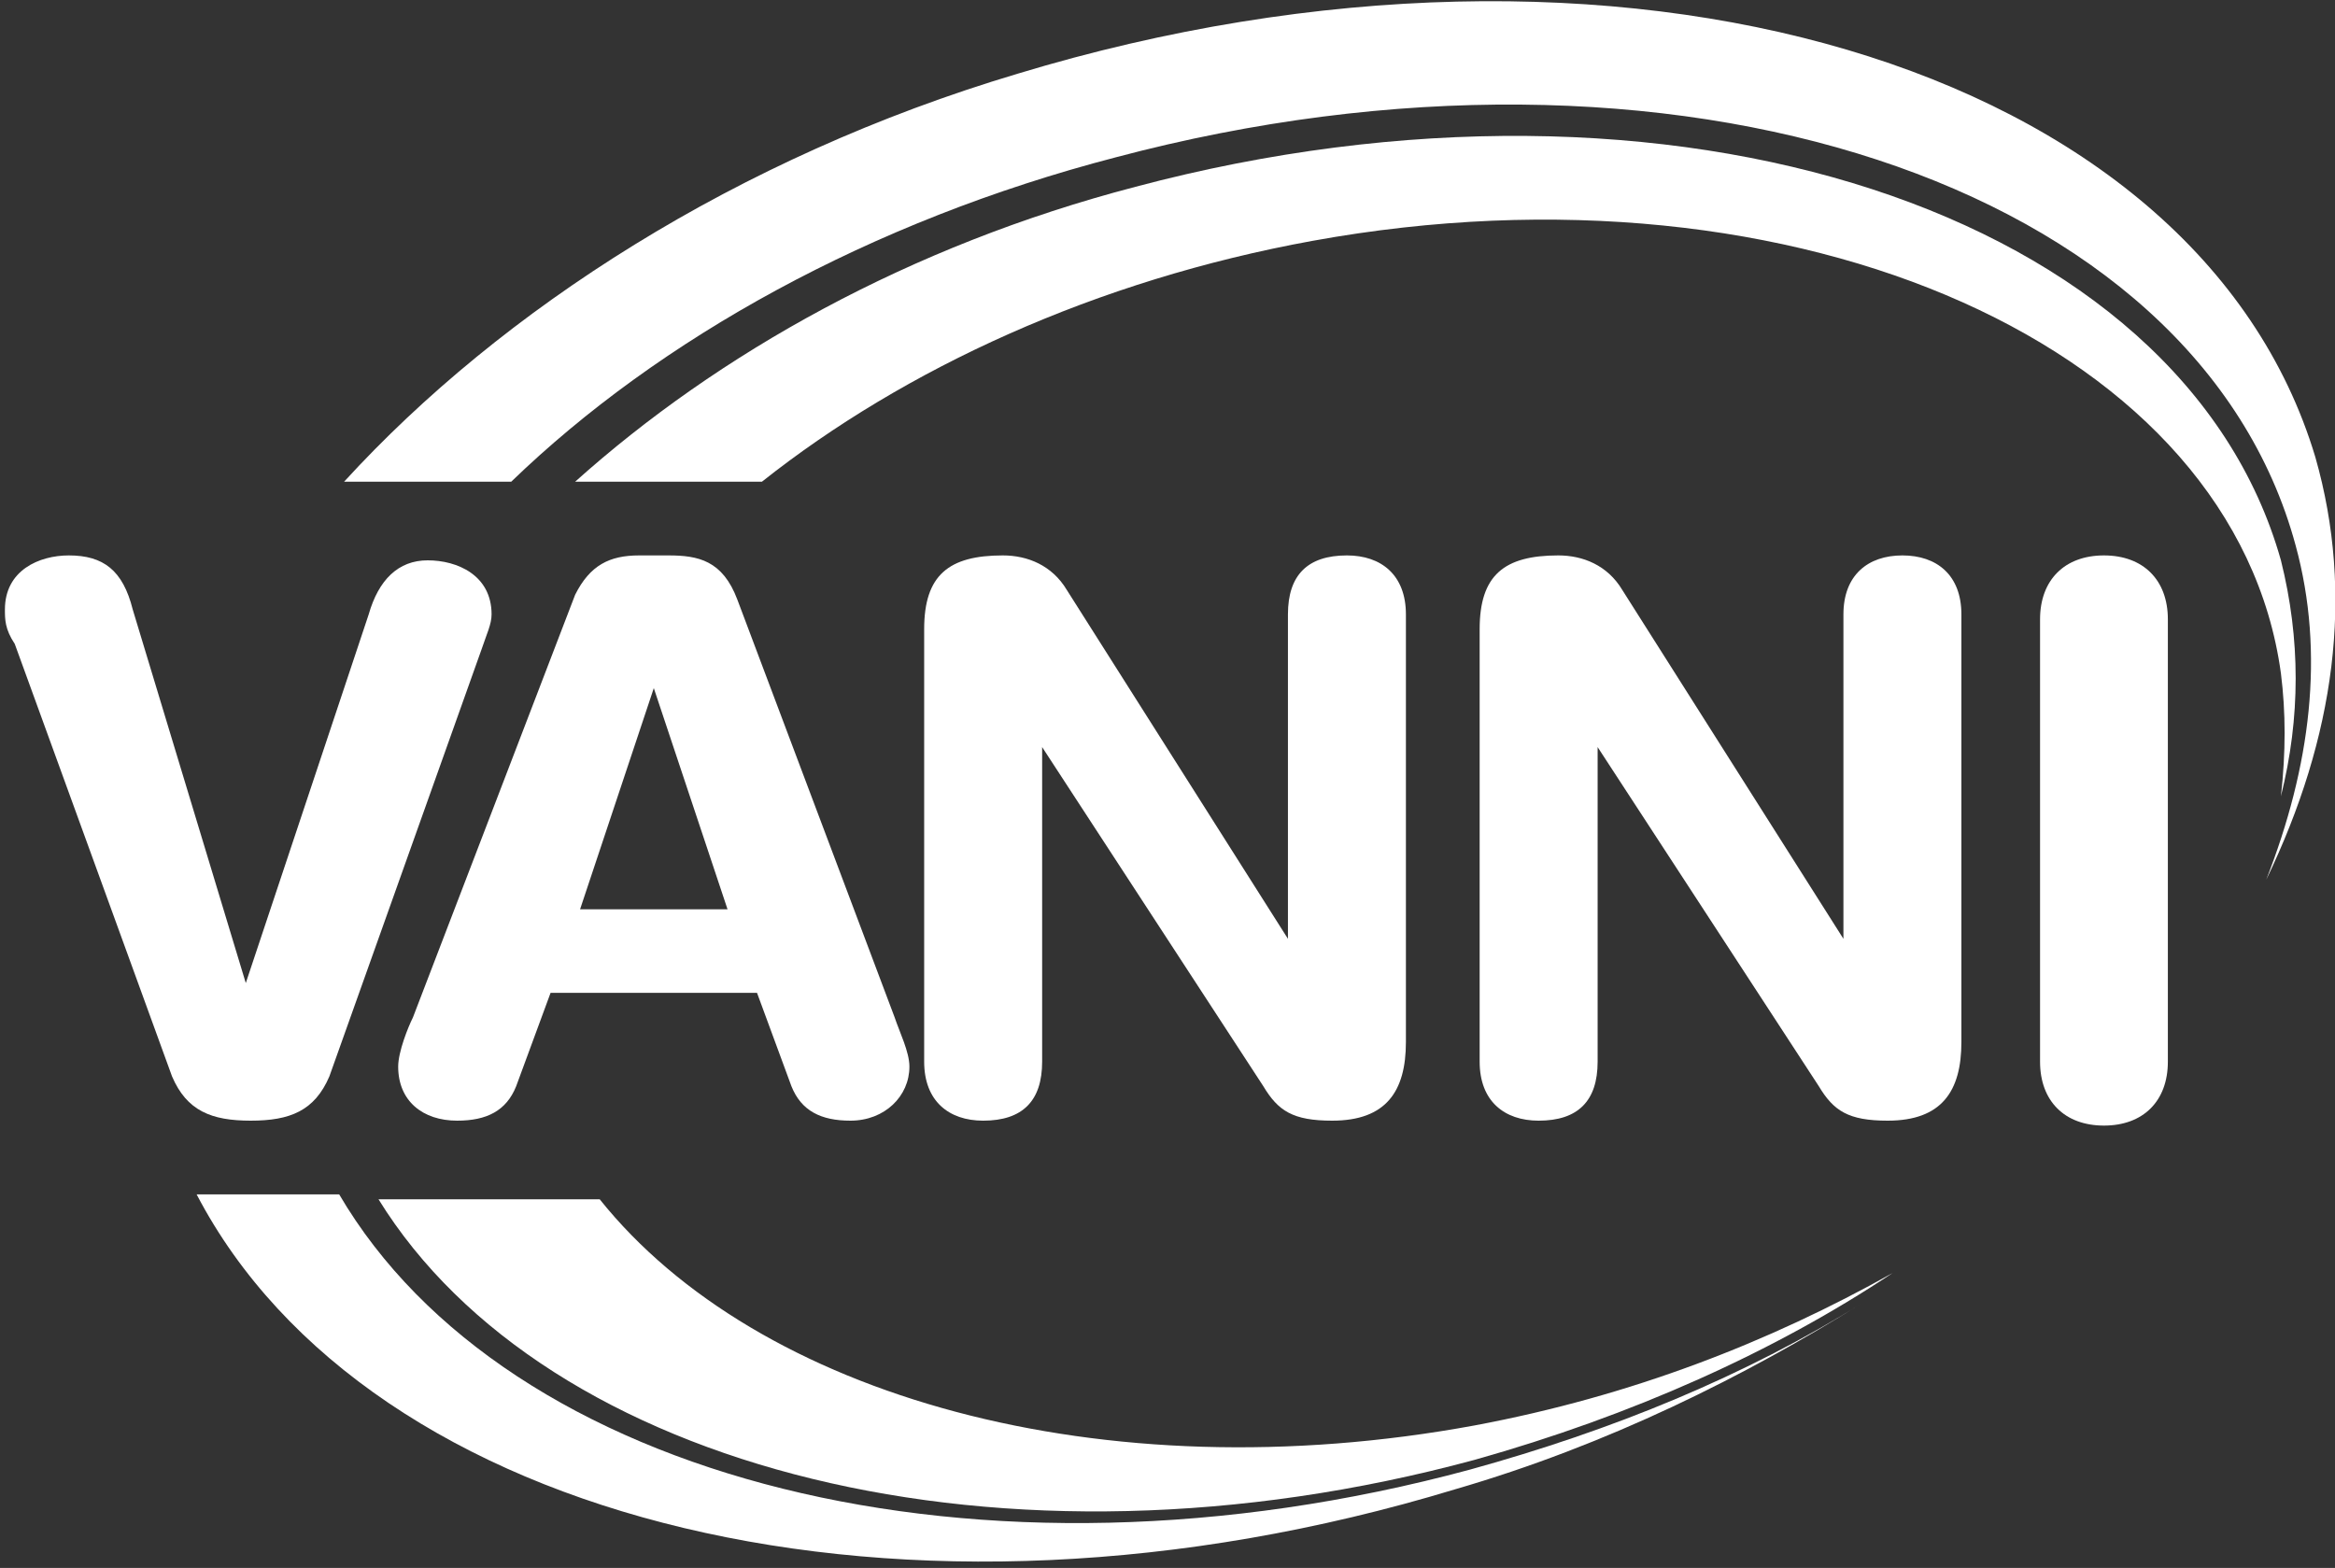 <?xml version="1.0" encoding="utf-8"?>
<!-- Generator: Adobe Illustrator 24.0.1, SVG Export Plug-In . SVG Version: 6.00 Build 0)  -->
<svg version="1.1" id="Layer_1" xmlns="http://www.w3.org/2000/svg" xmlns:xlink="http://www.w3.org/1999/xlink" x="0px" y="0px"
	 viewBox="0 0 47.5 31.9" style="enable-background:new 0 0 47.5 31.9;" xml:space="preserve">
<rect x="0" y="0" width="47.5" height="31.9" fill="#333333" stroke="none"/>
<style type="text/css">
	.st0{fill:#FFFFFF;}
</style>
<g>
	<path class="st0" d="M11.7,9.8h3.8c2.9-2.3,6.8-4.1,11.2-4.9c9.9-1.8,18.8,2.2,19.7,8.8c0.1,0.8,0.1,1.6,0,2.5
		c0.4-1.6,0.4-3.2,0-4.8C44.4,4.3,34,0.9,23.1,3.8C18.5,5,14.6,7.2,11.7,9.8L11.7,9.8z"/>
	<path class="st0" d="M22.7,3.2c11.3-3,22,0.5,24,7.9c0.6,2.2,0.3,4.5-0.6,6.8c1.4-2.9,1.8-5.8,1-8.6c-2.4-8-14.2-11.5-26.4-7.8
		C15,3.2,10.2,6.3,7,9.8h3.4C13.4,6.9,17.7,4.5,22.7,3.2"/>
	<path class="st0" d="M30,29.7c3.2-0.9,6.1-2.2,8.5-3.8C36,27.3,33.2,28.4,30,29c-7.6,1.4-14.6-0.6-17.8-4.6H7.7
		C11.1,29.9,20.4,32.3,30,29.7"/>
	<path class="st0" d="M29.9,29.9c-10,2.7-19.6,0.2-23-5.6H4c3.5,6.7,14.4,9.4,25.6,6c3.1-0.9,5.9-2.3,8.3-3.8
		C35.5,28,32.8,29.1,29.9,29.9"/>
	<path class="st0" d="M9.8,13.2c0.1-0.3,0.2-0.5,0.2-0.7c0-0.8-0.7-1.1-1.3-1.1s-1,0.4-1.2,1.1L5,20l0,0l-2.3-7.6
		c-0.2-0.8-0.6-1.1-1.3-1.1c-0.6,0-1.3,0.3-1.3,1.1c0,0.2,0,0.4,0.2,0.7l3.2,8.8c0.3,0.7,0.8,0.9,1.6,0.9s1.3-0.2,1.6-0.9L9.8,13.2z
		"/>
	<path class="st0" d="M14.8,18.5h-3l1.5-4.5l0,0L14.8,18.5z M8.4,20.7c-0.1,0.2-0.3,0.7-0.3,1c0,0.7,0.5,1.1,1.2,1.1
		c0.6,0,1-0.2,1.2-0.7l0.7-1.9h4.2l0.7,1.9c0.2,0.5,0.6,0.7,1.2,0.7c0.7,0,1.2-0.5,1.2-1.1c0-0.3-0.2-0.7-0.3-1L15,12.2
		c-0.3-0.8-0.8-0.9-1.4-0.9H13c-0.6,0-1,0.2-1.3,0.8L8.4,20.7z"/>
	<path class="st0" d="M18.8,21.6c0,0.8,0.5,1.2,1.2,1.2c0.8,0,1.2-0.4,1.2-1.2v-6.4l0,0l4.5,6.9c0.3,0.5,0.6,0.7,1.4,0.7
		c1.1,0,1.5-0.6,1.5-1.6v-8.7c0-0.8-0.5-1.2-1.2-1.2c-0.8,0-1.2,0.4-1.2,1.2v6.6l0,0L21.7,12c-0.3-0.5-0.8-0.7-1.3-0.7
		c-1.1,0-1.6,0.4-1.6,1.5C18.8,12.8,18.8,21.6,18.8,21.6z"/>
	<path class="st0" d="M30.1,21.6c0,0.8,0.5,1.2,1.2,1.2c0.8,0,1.2-0.4,1.2-1.2v-6.4l0,0l4.5,6.9c0.3,0.5,0.6,0.7,1.4,0.7
		c1.1,0,1.5-0.6,1.5-1.6v-8.7c0-0.8-0.5-1.2-1.2-1.2s-1.2,0.4-1.2,1.2v6.6l0,0L33,12c-0.3-0.5-0.8-0.7-1.3-0.7
		c-1.1,0-1.6,0.4-1.6,1.5V21.6z"/>
	<path class="st0" d="M41.5,21.6c0,0.8,0.5,1.3,1.3,1.3s1.3-0.5,1.3-1.3v-9c0-0.8-0.5-1.3-1.3-1.3s-1.3,0.5-1.3,1.3V21.6z"/>
</g>
</svg>
